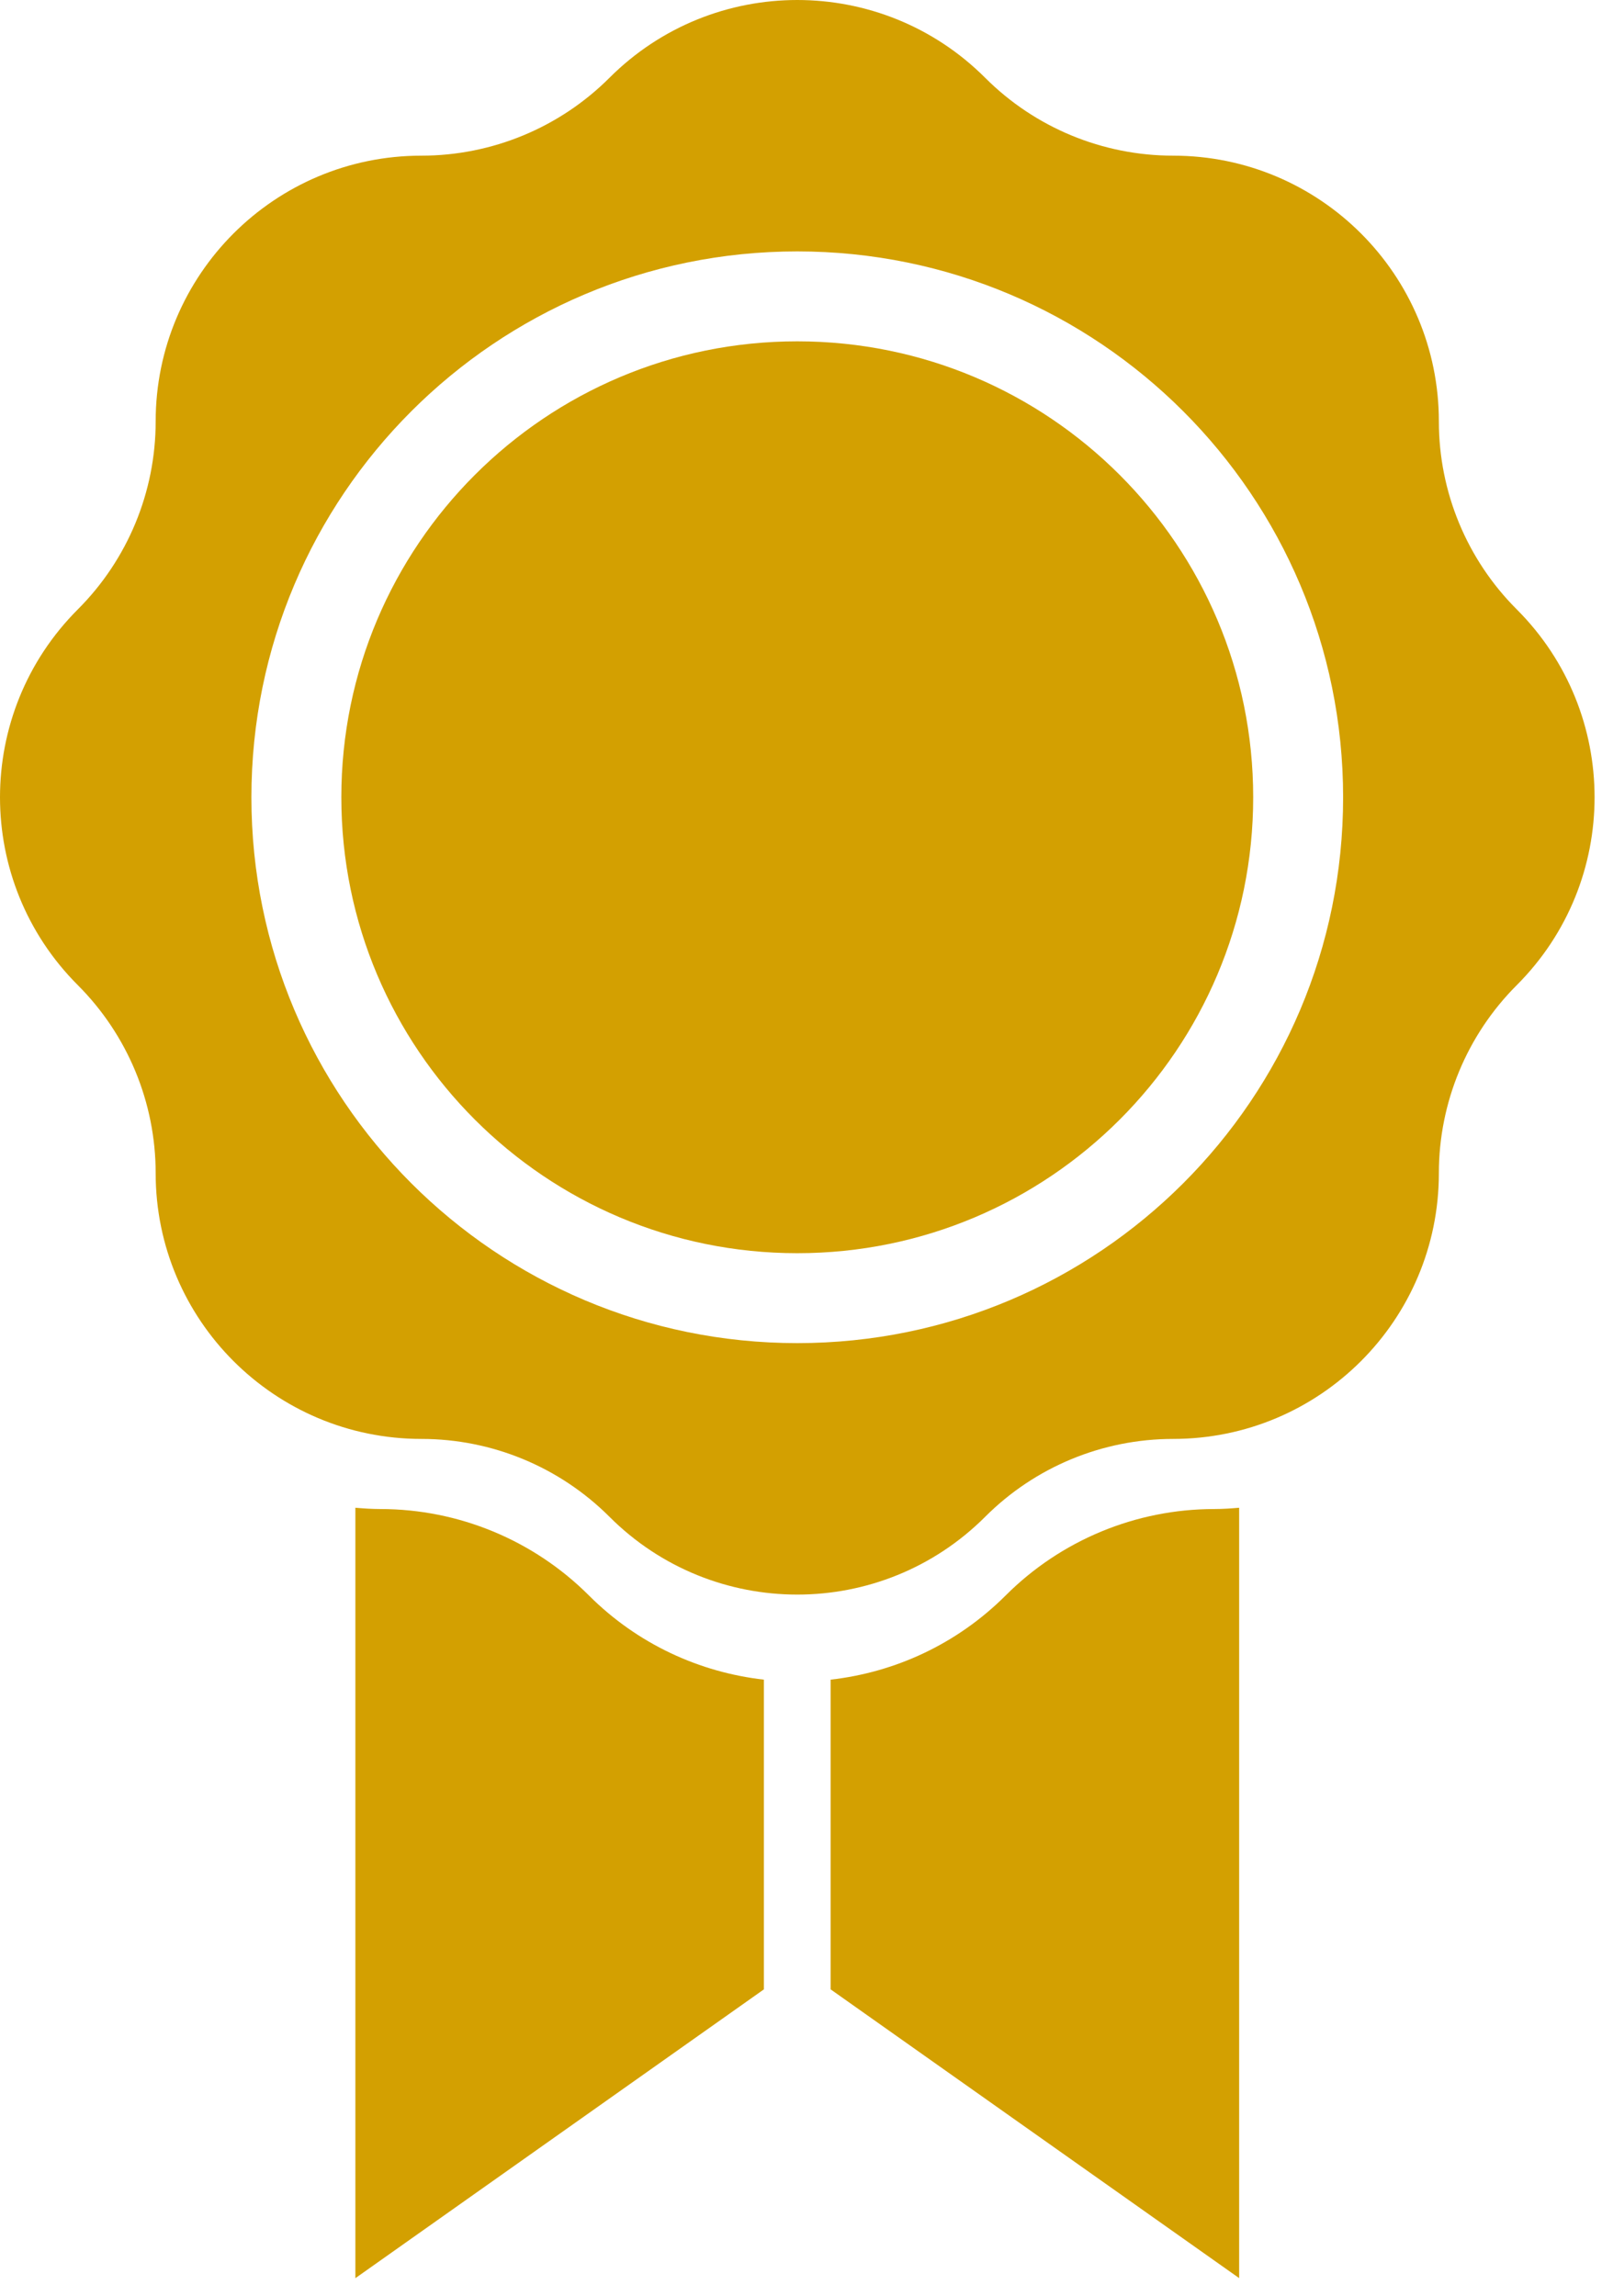 <?xml version="1.0" encoding="UTF-8" standalone="no"?>
<svg width="30px" height="43px" viewBox="0 0 30 43" version="1.1" xmlns="http://www.w3.org/2000/svg" xmlns:xlink="http://www.w3.org/1999/xlink">
    <!-- Generator: Sketch 49.1 (51147) - http://www.bohemiancoding.com/sketch -->
    <title>Group 11 Copy</title>
    <desc>Created with Sketch.</desc>
    <defs></defs>
    <g id="Page-1" stroke="none" stroke-width="1" fill="none" fill-rule="evenodd">
        <g id="01-Home" transform="translate(-282, -641)" fill="#D3A001">
            <g id="Group-21" transform="translate(38, 553)">
                <g id="Group-11-Copy" transform="translate(244, 88)">
                    <path d="M14.93,25.152 C9.285,25.152 4.708,20.576 4.708,14.931 C4.708,9.284 9.285,4.708 14.93,4.708 C20.576,4.708 25.152,9.284 25.152,14.931 C25.152,20.576 20.576,25.152 14.93,25.152 M28.403,11.411 C27.469,10.478 26.945,9.212 26.945,7.892 C26.945,5.143 24.717,2.915 21.968,2.915 C20.648,2.915 19.383,2.391 18.45,1.458 C16.506,-0.486 13.355,-0.486 11.412,1.458 C10.478,2.391 9.212,2.915 7.892,2.915 C5.143,2.915 2.915,5.143 2.915,7.892 C2.915,9.212 2.391,10.478 1.458,11.411 C-0.486,13.355 -0.486,16.506 1.458,18.449 C2.391,19.383 2.915,20.649 2.915,21.969 C2.915,24.718 5.143,26.946 7.892,26.946 C9.212,26.946 10.478,27.47 11.412,28.403 C13.355,30.347 16.506,30.347 18.45,28.403 C19.383,27.47 20.648,26.946 21.968,26.946 C24.717,26.946 26.945,24.718 26.945,21.969 C26.945,20.649 27.469,19.383 28.403,18.449 C30.347,16.506 30.347,13.355 28.403,11.411" id="Fill-1"></path>
                    <path d="M23.468,14.93 C23.468,19.645 19.646,23.468 14.93,23.468 C10.215,23.468 6.392,19.645 6.392,14.93 C6.392,10.215 10.215,6.392 14.93,6.392 C19.646,6.392 23.468,10.215 23.468,14.93" id="Fill-4"></path>
                    <path d="M11.027,29.876 C9.991,28.841 8.587,28.259 7.123,28.259 C6.965,28.259 6.81,28.248 6.655,28.235 L6.655,42.662 L14.305,37.254 L14.305,31.454 C13.108,31.318 11.945,30.794 11.027,29.876" id="Fill-6"></path>
                    <path d="M22.738,28.259 C21.274,28.259 19.869,28.841 18.834,29.876 C17.915,30.794 16.753,31.318 15.555,31.454 L15.555,37.254 L23.205,42.661 L23.205,28.235 C23.051,28.248 22.896,28.259 22.738,28.259" id="Fill-9"></path>
                </g>
            </g>
        </g>
    </g>
</svg>